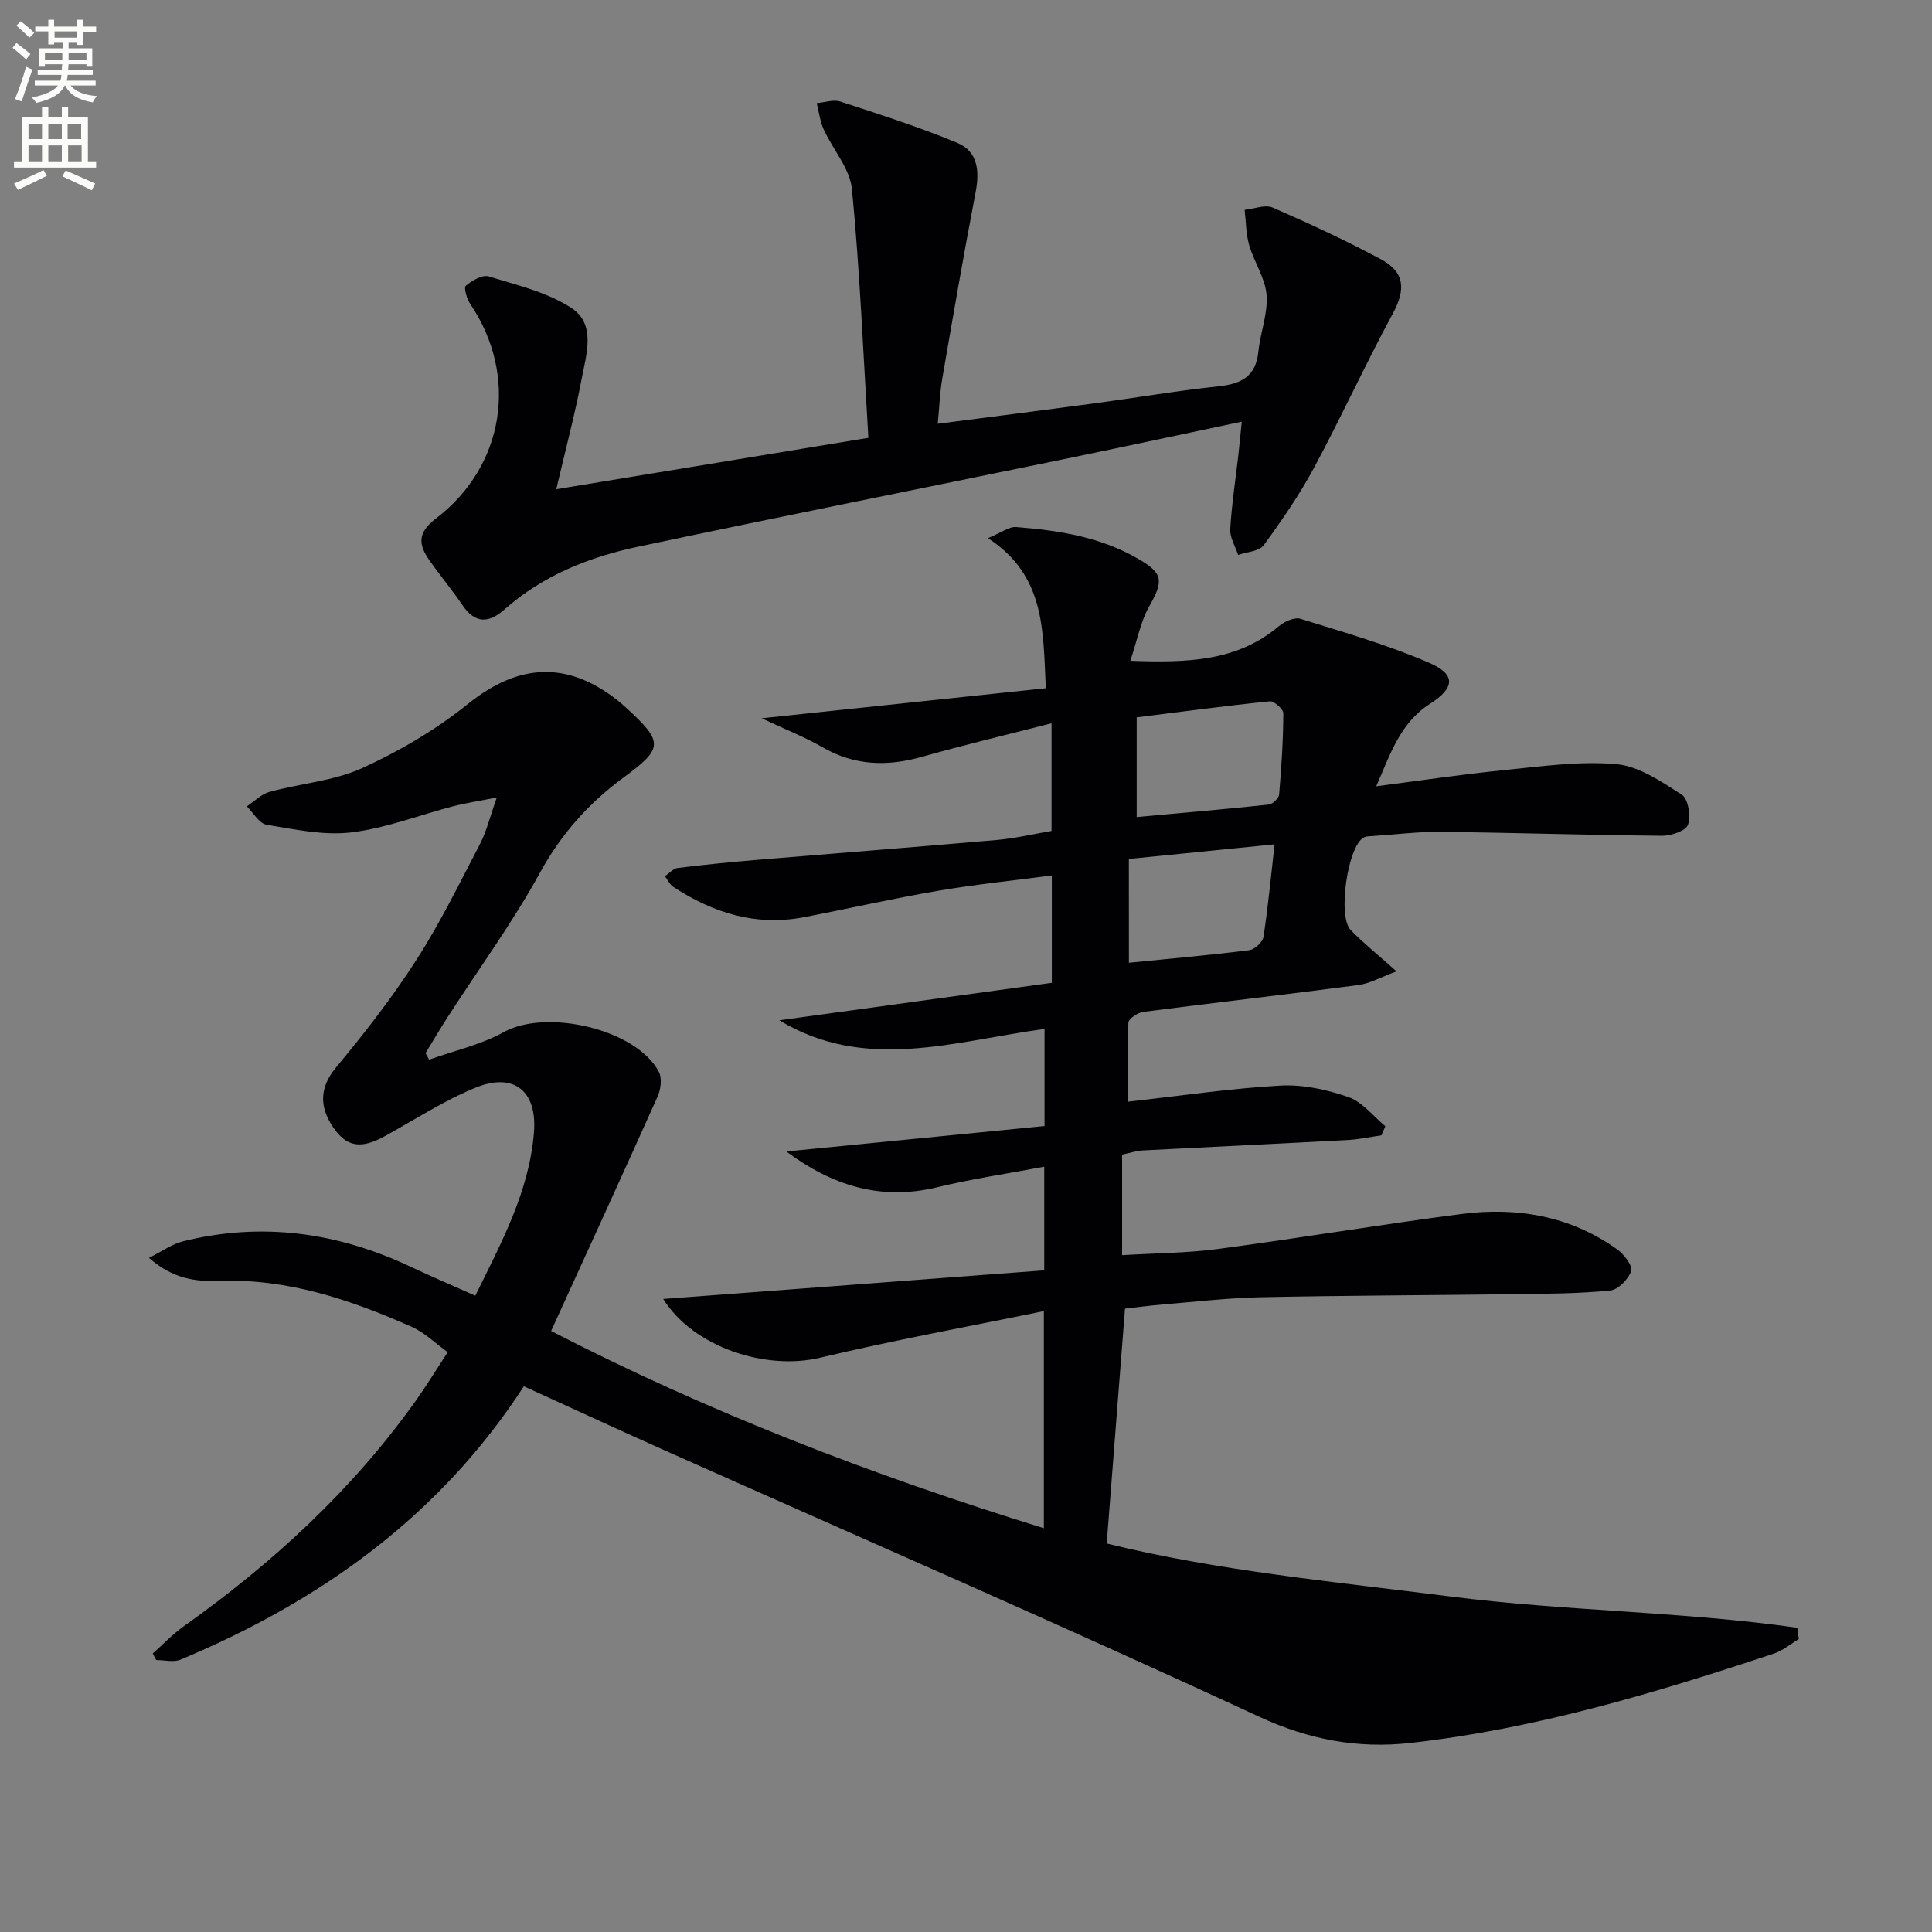 <svg enable-background="new 0 0 400 400" viewBox="0 0 400 400" xmlns="http://www.w3.org/2000/svg"><rect x="0" y="0" width="400" height="400" fill="#808080" stroke="none"/><path d="m2.6 9.9.8-1c.9.7 1.9 1.4 2.9 2.3l-.9 1.1c-1.1-1-2-1.8-2.8-2.4zm.5 10.6c.9-2.1 1.6-4.3 2.3-6.7.4.2.8.4 1.3.6-.7 2.1-1.5 4.3-2.2 6.6zm.3-15.2.9-.9c1 .8 2 1.6 2.8 2.4l-1 1c-.9-.9-1.8-1.7-2.7-2.5zm12.6-1.2h1.2v1.4h2.7v1.1h-2.7v2.7h-1.2v-.6h-1.8v1.3h4.9v3.8h-1.2v-.5h-3.7c0 .4-.1.9-.1 1.2h5.1v1h-5.2c0 .5-.1.9-.2 1.2h6v1h-5.2c1.1 1.3 2.9 2 5.5 2.2-.4.4-.7.8-.9 1.3-2.9-.5-4.8-1.6-5.7-3.5h-.1c-.8 1.7-2.7 2.9-5.9 3.6-.2-.4-.6-.8-.9-1.1 2.8-.6 4.6-1.4 5.4-2.5h-4.8v-1h5.3c.1-.3.2-.7.2-1.2h-4.9v-1h5c0-.4 0-.8.1-1.2h-3.6v.5h-1.2v-3.8h4.9v-1.3h-1.8v.5h-1.2v-2.7h-2.7v-1h2.7v-1.4h1.2v1.4h4.8zm-6.7 8.3h3.6c0-.4 0-.9 0-1.4h-3.6zm1.9-4.6h4.8v-1.3h-4.7v1.3zm6.7 3.2h-3.7v1.4h3.7z" fill="#fbfcfa"/><path d="m8.7 22.1h1.3v2.2h2.8v-2.2h1.3v2.2h4.1v9.1h1.7v1.3h-17v-1.3h1.7v-9.1h4.1zm.3 13.1.7 1.2c-1.8.9-3.8 1.9-6 2.9-.2-.4-.5-.8-.8-1.3 2.3-1 4.4-1.9 6.1-2.8zm-3.1-6.4h2.8v-3.2h-2.8zm0 4.6h2.8v-3.3h-2.8zm4.1-4.6h2.8v-3.2h-2.8zm0 4.6h2.8v-3.3h-2.8zm3.6 1.9c2.1.9 4.1 1.8 6.1 2.7l-.7 1.4c-2.2-1.1-4.2-2-6.1-2.9zm3.2-9.7h-2.8v3.2h2.8zm-2.7 7.8h2.8v-3.3h-2.8z" fill="#fbfcfa"/><g fill="#010104"><path d="m108.46 287.02c-17.58 27.05-42.23 44.51-71.09 56.59-1.44.6-3.34.08-5.03.08-.24-.45-.47-.9-.71-1.35 2.11-1.87 4.06-3.96 6.35-5.59 18.46-13.12 34.95-28.25 48.13-46.78 2.21-3.1 4.19-6.36 6.58-10.02-2.6-1.87-4.77-4.05-7.38-5.21-12.68-5.63-25.7-10.04-39.86-9.54-4.92.18-9.61-.39-14.61-4.77 2.74-1.36 4.78-2.87 7.06-3.43 16.3-4.06 31.95-1.86 47.04 5.23 4.32 2.03 8.71 3.91 13.47 6.03 5.43-11.07 11.15-21.57 12.14-33.79.69-8.52-4.09-12.52-12.01-9.31-6.57 2.67-12.62 6.63-18.87 10.07-4.96 2.73-7.89 2.26-10.69-1.83-3.23-4.72-2.46-8.74.64-12.46 5.91-7.1 11.61-14.46 16.6-22.22 4.93-7.67 8.96-15.92 13.18-24.03 1.32-2.54 1.99-5.42 3.46-9.58-3.97.79-6.5 1.16-8.97 1.8-7.06 1.84-14 4.57-21.17 5.43-5.71.68-11.73-.63-17.53-1.59-1.53-.25-2.74-2.48-4.09-3.8 1.56-1.03 2.99-2.53 4.7-3 6.39-1.75 13.29-2.24 19.21-4.93 7.76-3.53 15.32-8.01 21.96-13.34 10.22-8.2 20.24-8.98 30.77-.78.66.51 1.27 1.07 1.89 1.63 7.84 7.15 7.7 8.4-.56 14.47-7.16 5.27-12.88 11.66-17.27 19.67-5.65 10.32-12.66 19.9-19.06 29.82-1.6 2.48-3.1 5.03-4.64 7.55l.75 1.35c5.17-1.86 10.7-3.07 15.44-5.7 8.84-4.92 27.52-.62 32.13 8.25.68 1.32.39 3.61-.27 5.08-7.18 16.05-14.52 32.02-22.05 48.55 32.6 16.82 66.56 29.87 102.02 40.83 0-14.79 0-29.13 0-44.95-15.7 3.23-31.13 6.03-46.36 9.66-11.15 2.65-26.11-2.09-32.45-12.17 26.54-1.99 52.53-3.95 78.89-5.93 0-7.14 0-13.71 0-21.46-7.51 1.42-14.94 2.51-22.21 4.27-11.65 2.82-21.74-.37-31.19-7.42 17.71-1.75 35.42-3.49 53.46-5.27 0-6.65 0-13.2 0-20.1-18.54 2.48-37.05 9.03-54.91-1.79 18.93-2.6 37.67-5.18 56.42-7.76 0-8.09 0-15.05 0-22.23-7.99 1.06-15.84 1.86-23.61 3.19-9.3 1.59-18.51 3.69-27.78 5.47-9.9 1.9-18.76-.92-26.98-6.29-.74-.48-1.16-1.46-1.73-2.21.87-.59 1.7-1.58 2.63-1.7 5.44-.68 10.9-1.22 16.36-1.68 16.57-1.39 33.14-2.67 49.7-4.12 3.76-.33 7.48-1.21 11.35-1.87 0-7.38 0-14.49 0-22.29-9.2 2.36-18.05 4.46-26.81 6.94-7.24 2.05-14.02 1.84-20.67-2.01-3.61-2.09-7.55-3.62-12.53-5.97 20.48-2.16 39.46-4.17 58.83-6.22-.6-12.11-.1-23.27-11.98-31.08 2.79-1.15 4.36-2.4 5.82-2.29 8.79.68 17.45 2.04 25.27 6.57 5.18 2.99 5.31 4.56 2.31 9.82-1.8 3.16-2.48 6.97-3.93 11.3 11.8.42 22.06.18 30.79-7.19 1.14-.96 3.21-1.88 4.45-1.5 8.98 2.79 18.07 5.39 26.67 9.12 5.53 2.4 5.3 5.17.16 8.46-6.25 3.99-8.27 10.53-11.15 17.09 9.06-1.17 17.71-2.47 26.4-3.34 7.75-.77 15.62-1.92 23.29-1.24 4.71.42 9.37 3.62 13.57 6.32 1.32.85 1.91 4.43 1.28 6.21-.44 1.27-3.48 2.32-5.36 2.3-15.31-.14-30.61-.64-45.92-.81-4.64-.05-9.28.55-13.92.86-.66.05-1.41.01-1.95.31-3.3 1.8-5.45 16.33-2.68 19.16 2.63 2.7 5.6 5.08 9.48 8.55-3.28 1.21-5.54 2.53-7.94 2.84-14.82 1.95-29.68 3.63-44.5 5.55-1.15.15-3.03 1.42-3.07 2.25-.27 5.58-.14 11.19-.14 16.35 10.94-1.22 21.24-2.76 31.6-3.34 4.67-.26 9.65.83 14.11 2.38 2.89 1.01 5.11 3.95 7.63 6.03-.27.63-.54 1.26-.81 1.89-2.33.33-4.64.84-6.98.97-14.12.76-28.24 1.41-42.35 2.15-1.45.08-2.87.56-4.36.87v20.82c6.84-.42 13.46-.43 19.97-1.3 16.78-2.23 33.48-5.04 50.26-7.22 11.54-1.5 22.58.39 32.27 7.32 1.41 1.01 3.23 3.37 2.88 4.48-.53 1.69-2.69 3.88-4.34 4.04-6.42.64-12.92.67-19.39.75-17.62.24-35.25.27-52.86.64-6.8.14-13.59.94-20.37 1.5-2.78.23-5.54.6-7.82.86-1.28 16.38-2.51 32.22-3.79 48.62 22.8 5.63 47.06 7.91 71.19 10.98 23.83 3.03 48 3.09 71.79 6.47.1.78.2 1.56.31 2.34-1.71 1.02-3.3 2.39-5.14 3-24.6 8.17-49.42 15.61-75.28 18.51-10.82 1.21-21.01-.65-31.37-5.46-40.84-18.95-82.15-36.89-123.27-55.23-9.55-4.26-19.04-8.66-28.9-13.15zm126.88-117.86c9.32-.85 18.34-1.62 27.33-2.58.82-.09 2.1-1.31 2.16-2.09.48-5.59.84-11.2.87-16.81.01-.86-1.92-2.57-2.81-2.48-9.16.93-18.28 2.16-27.55 3.32zm-1.61 30.17c8.51-.85 16.72-1.58 24.89-2.6 1.12-.14 2.8-1.66 2.96-2.73.96-6.16 1.53-12.39 2.31-19.19-10.09 1.02-20.06 2.02-30.17 3.03.01 7.41.01 14.46.01 21.49z"/><path d="m194.15 87.74c11.26-1.46 21.9-2.81 32.54-4.24 8.55-1.15 17.06-2.61 25.63-3.52 4.69-.5 7.69-2.04 8.21-7.16.4-3.94 2-7.9 1.7-11.74-.27-3.51-2.58-6.81-3.6-10.32-.67-2.33-.65-4.87-.94-7.31 1.95-.2 4.23-1.15 5.8-.47 7.6 3.3 15.14 6.8 22.44 10.71 5 2.68 5.08 6.33 2.46 11.19-5.68 10.49-10.64 21.37-16.29 31.89-3.03 5.63-6.69 10.96-10.48 16.13-.93 1.27-3.48 1.36-5.28 1.99-.58-1.78-1.74-3.6-1.63-5.35.3-5.13 1.1-10.23 1.68-15.35.24-2.11.43-4.22.7-6.88-12.99 2.74-25.39 5.4-37.81 7.96-29.05 5.97-58.14 11.77-87.15 17.91-10.15 2.15-19.72 5.95-27.67 12.99-3.23 2.86-6.06 3.03-8.7-.86-2.15-3.17-4.61-6.11-6.81-9.24-2.27-3.23-2.65-5.71 1.28-8.7 14.34-10.92 17.11-29.65 7.16-44.39-.73-1.07-1.41-3.41-.95-3.81 1.26-1.08 3.42-2.34 4.74-1.94 5.85 1.79 12.11 3.26 17.12 6.53 5.15 3.36 3.09 9.59 2.13 14.66-1.38 7.27-3.29 14.45-5.26 22.87 21.89-3.6 42.56-7.01 64.62-10.64-1.07-17.45-1.76-34.51-3.4-51.47-.41-4.28-3.96-8.22-5.86-12.41-.76-1.68-.97-3.6-1.43-5.42 1.65-.14 3.47-.8 4.91-.32 8.13 2.66 16.3 5.27 24.19 8.55 4.28 1.78 4.63 5.87 3.78 10.27-2.46 12.83-4.68 25.7-6.9 38.57-.49 2.85-.59 5.8-.93 9.32z"/></g></svg>
